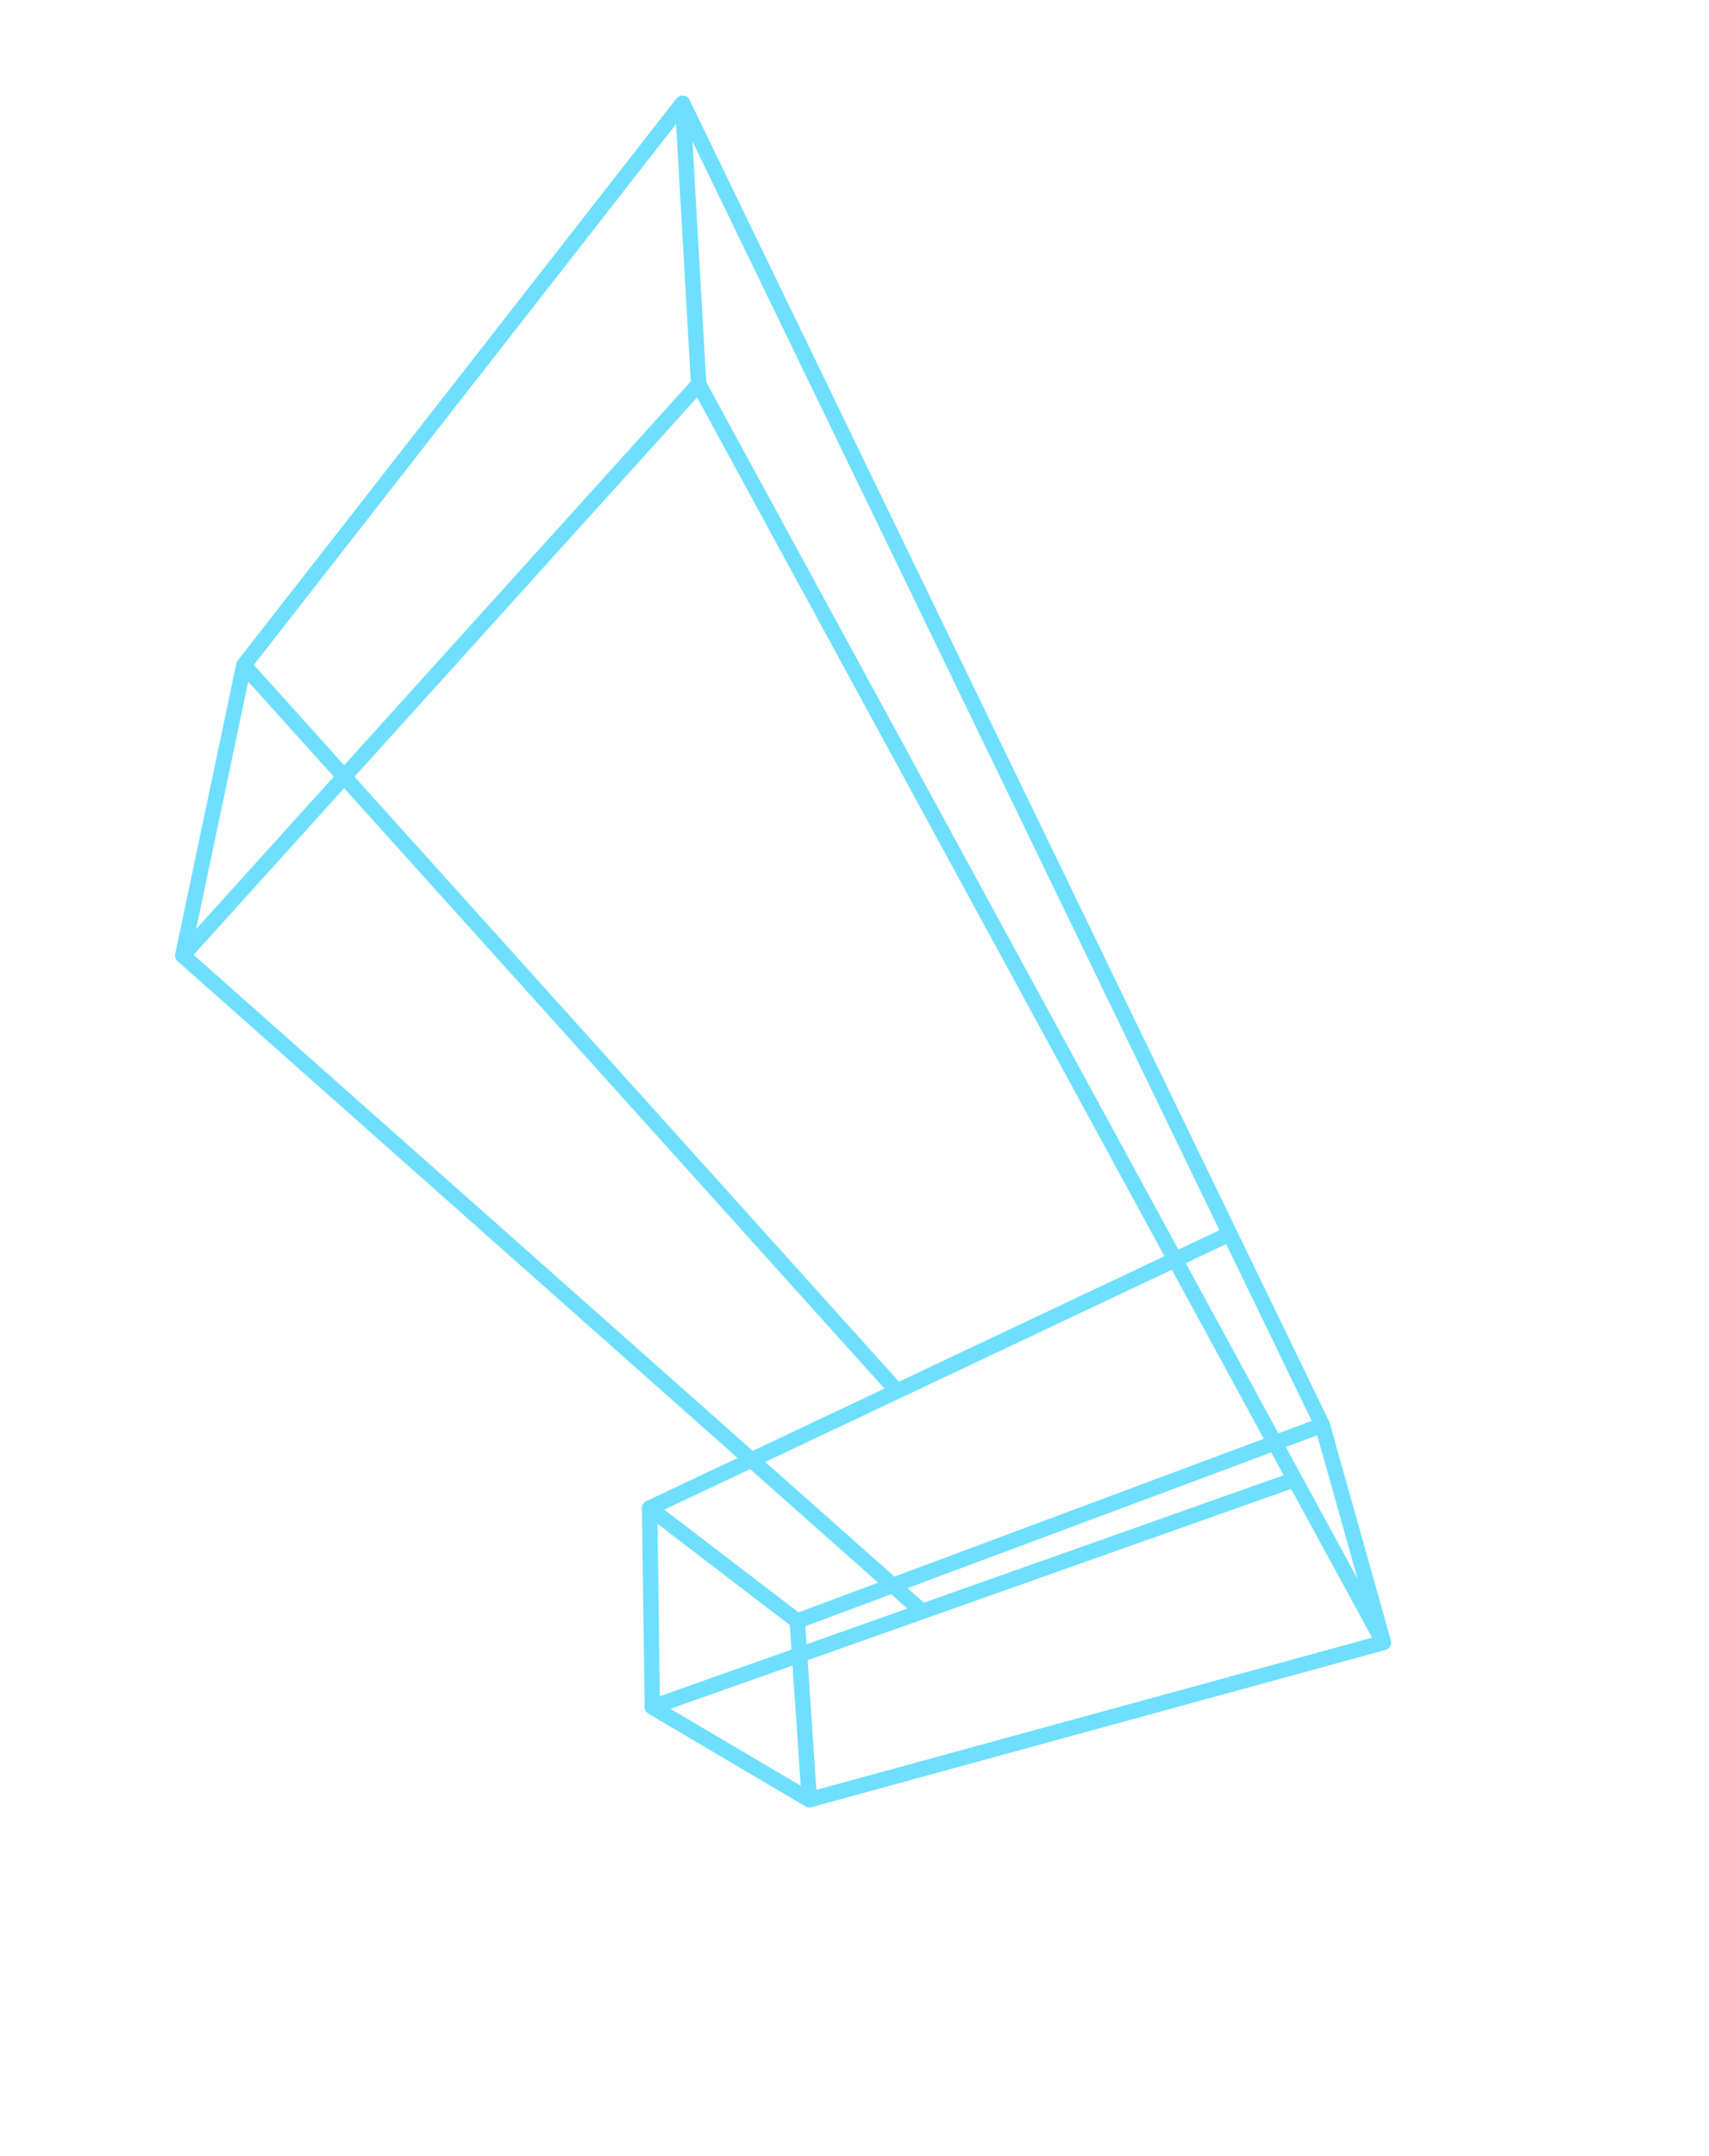 <?xml version="1.0" encoding="UTF-8"?> <svg xmlns="http://www.w3.org/2000/svg" width="111" height="140" fill="none"> <path d="m84.094 96.067 5.763 10.586m-5.763-10.587-24.197 8.569m24.197-8.569L45.378 24.949m44.48 81.705-37.291 10.209m37.29-10.209-.608-2.164-.594-2.111-.58-2.062-.567-2.013-.553-1.966-.54-1.921-.528-1.878m-25.99 12.097-17.53 6.206m17.53-6.206-48.03-42.597m40.7 54.824-10.2-6.021m10.2 6.021-.118-1.751-.116-1.718-.114-1.686-.112-1.657-.11-1.626-.108-1.597-.106-1.569m-9.416 5.583-.026-1.965-.027-1.923-.025-1.882-.026-1.843-.024-1.805-.024-1.767-.024-1.732m37.682-17.809L58.266 90.327m21.607-10.212 6.014 12.423m-6.014-12.423L44.333 6.701m13.933 83.626-16.075 7.597m16.075-7.598-42.43-47.132m70.05 49.344-34.103 12.72m0 0-9.592-7.334m3.187-72.976-.178-3.114-.167-2.919-.157-2.74-.148-2.579-.139-2.43-.131-2.295-.124-2.17m1.044 18.247-33.511 37.09M44.333 6.701 15.837 43.194m-3.969 18.844.645-3.064.617-2.926.589-2.797.564-2.677.54-2.563.518-2.458.496-2.359" stroke="#6FDFFF" stroke-linecap="round"></path> </svg> 
